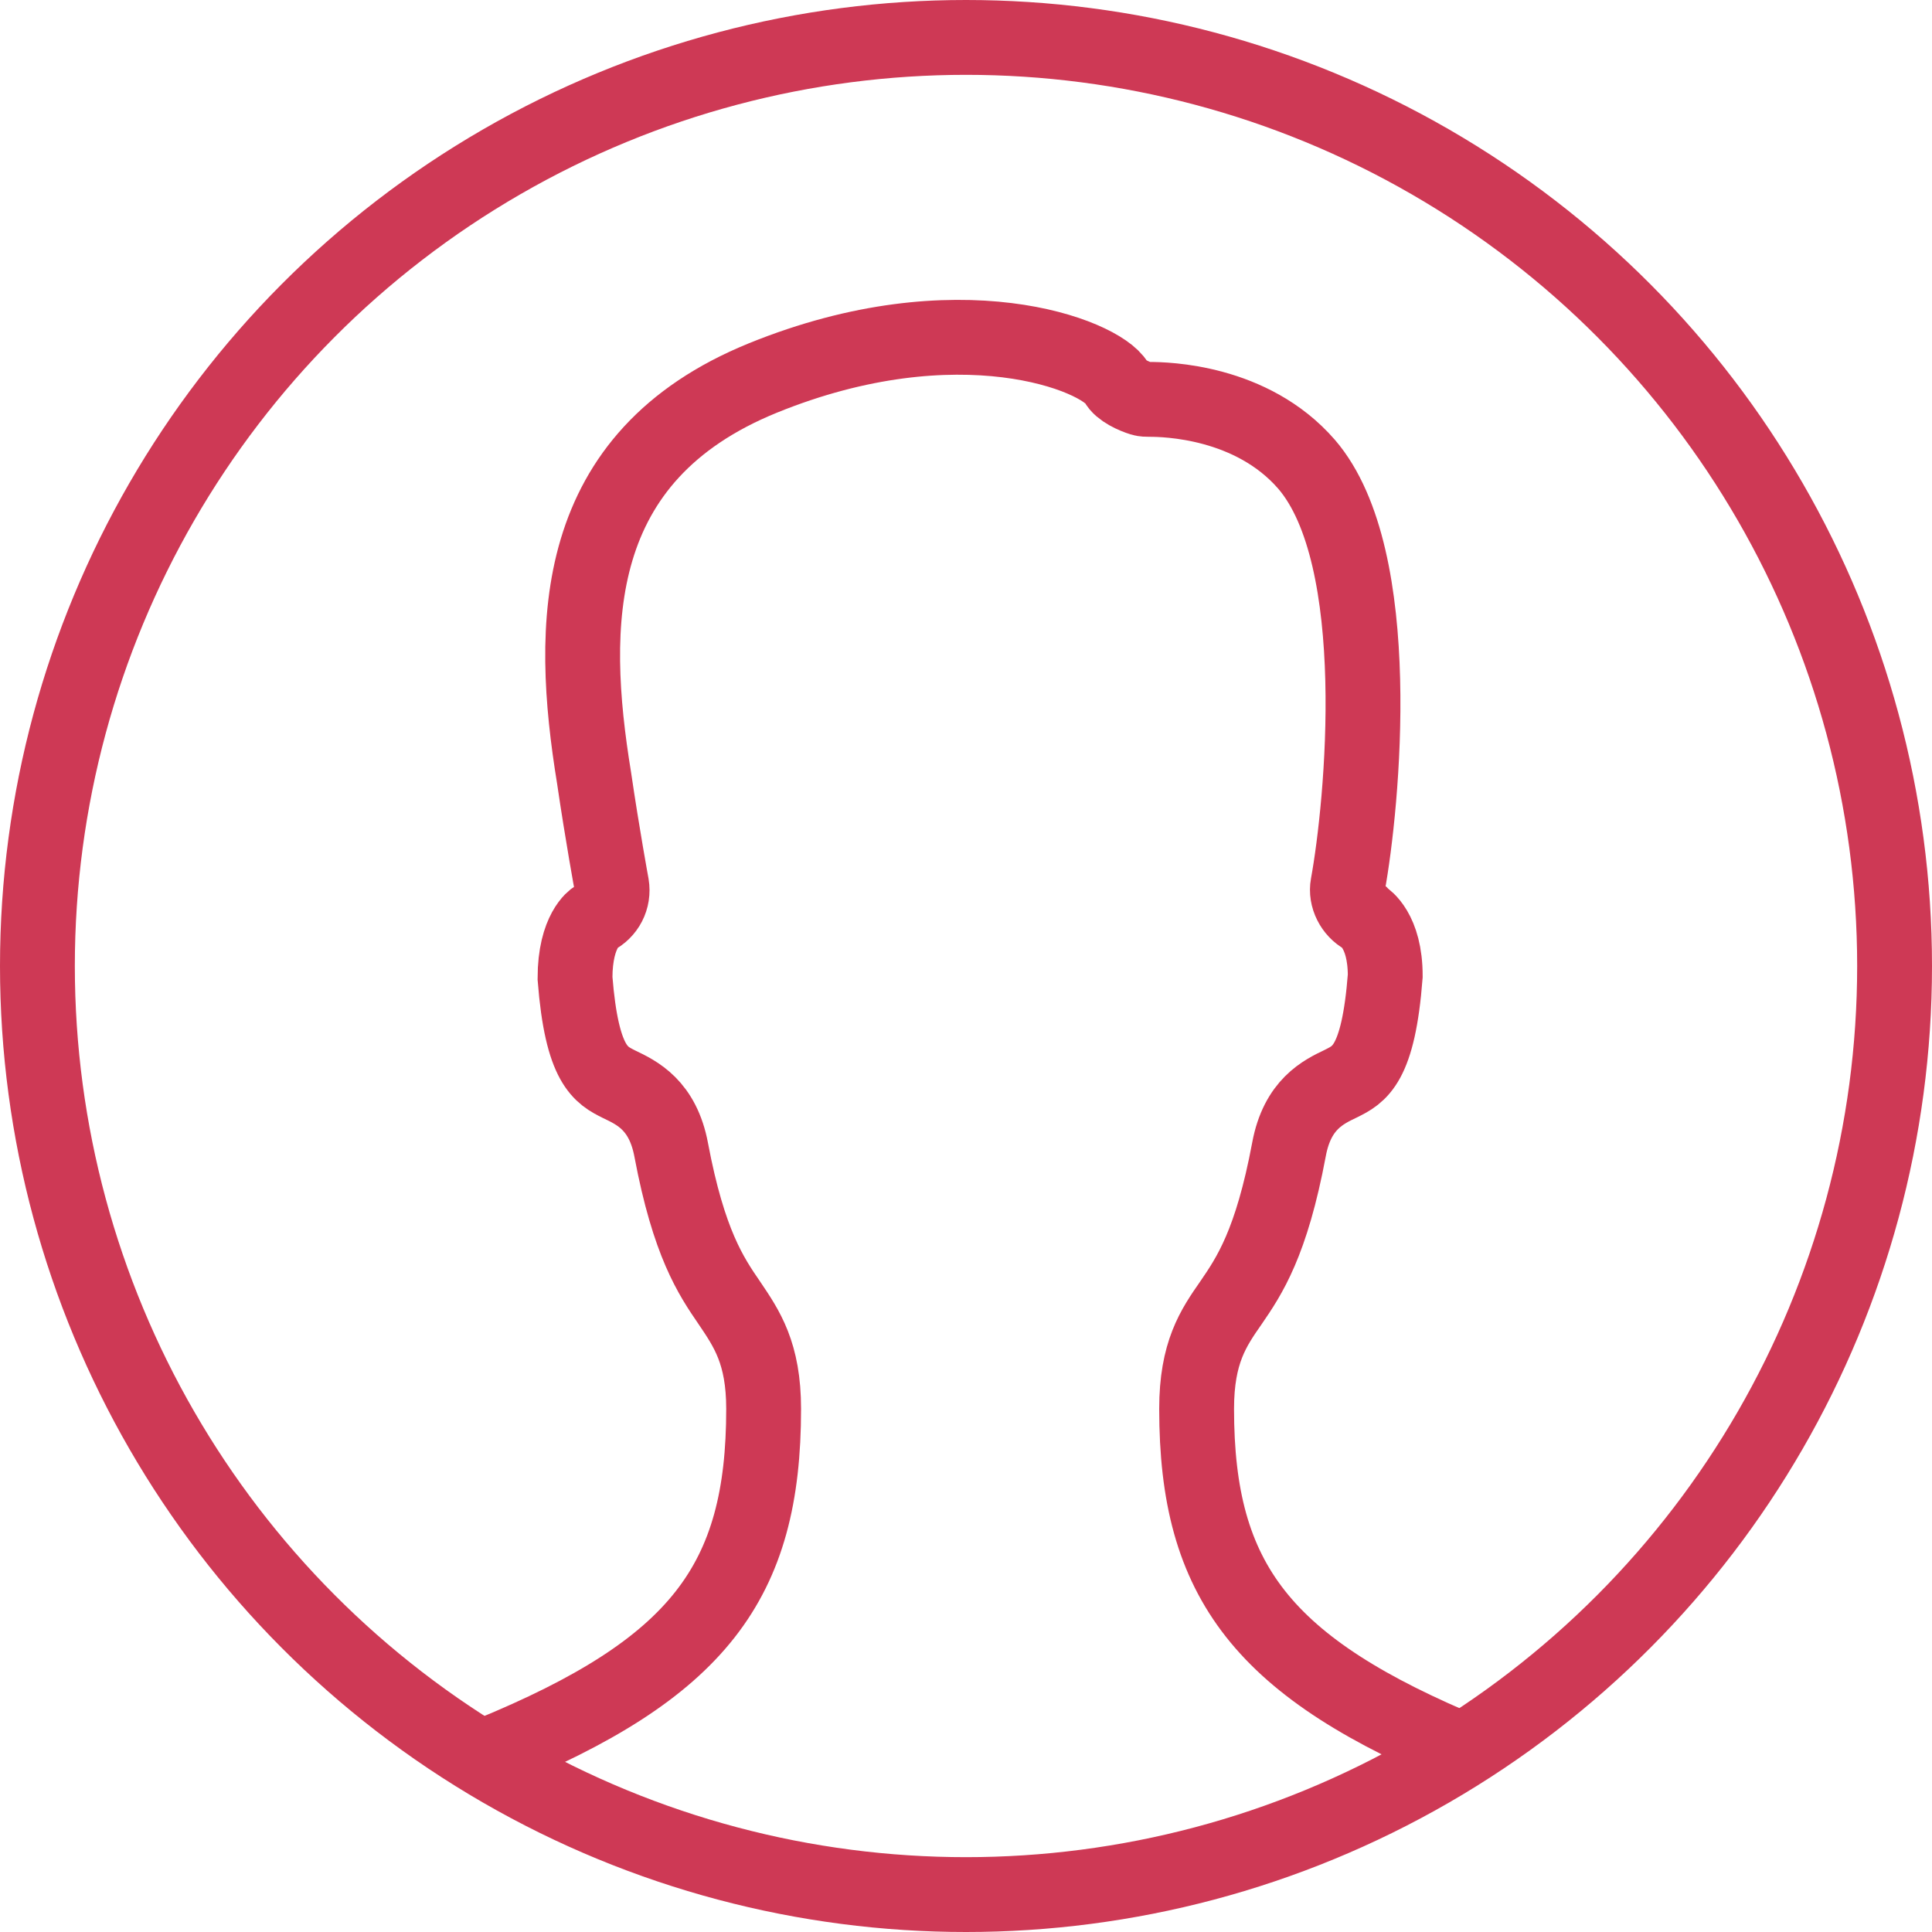 <?xml version="1.0" encoding="UTF-8"?><svg id="Camada_2" xmlns="http://www.w3.org/2000/svg" viewBox="0 0 25.3 25.3"><defs><style>.cls-1{fill:none;stroke:#ce3955;stroke-miterlimit:10;stroke-width:.98px;}</style></defs><g id="Layer_1"><circle class="cls-1" cx="12.65" cy="12.65" r="12.16"/><path class="cls-1" d="M19.25,22.96c-2.72-1.12-3.58-2.25-3.58-4.51,0-.74.22-1.06.45-1.39.24-.35.53-.78.76-2.01.11-.59.45-.75.68-.86.24-.12.49-.24.58-1.41,0-.6-.27-.76-.28-.77-.15-.08-.24-.26-.21-.42.19-1.04.51-4.29-.54-5.51-.72-.83-1.85-.85-2.06-.85-.03,0-.07,0-.1-.01-.1-.03-.28-.11-.33-.21-.21-.36-2.07-1.1-4.63-.06-2.53,1.03-2.54,3.22-2.21,5.24.11.75.23,1.4.23,1.4.03.18-.06.35-.22.43,0,0-.26.16-.26.79.09,1.15.34,1.27.58,1.39.23.11.57.27.68.86.23,1.22.52,1.65.76,2,.23.34.45.66.45,1.39,0,2.27-.85,3.4-3.58,4.52h0"/></g></svg>